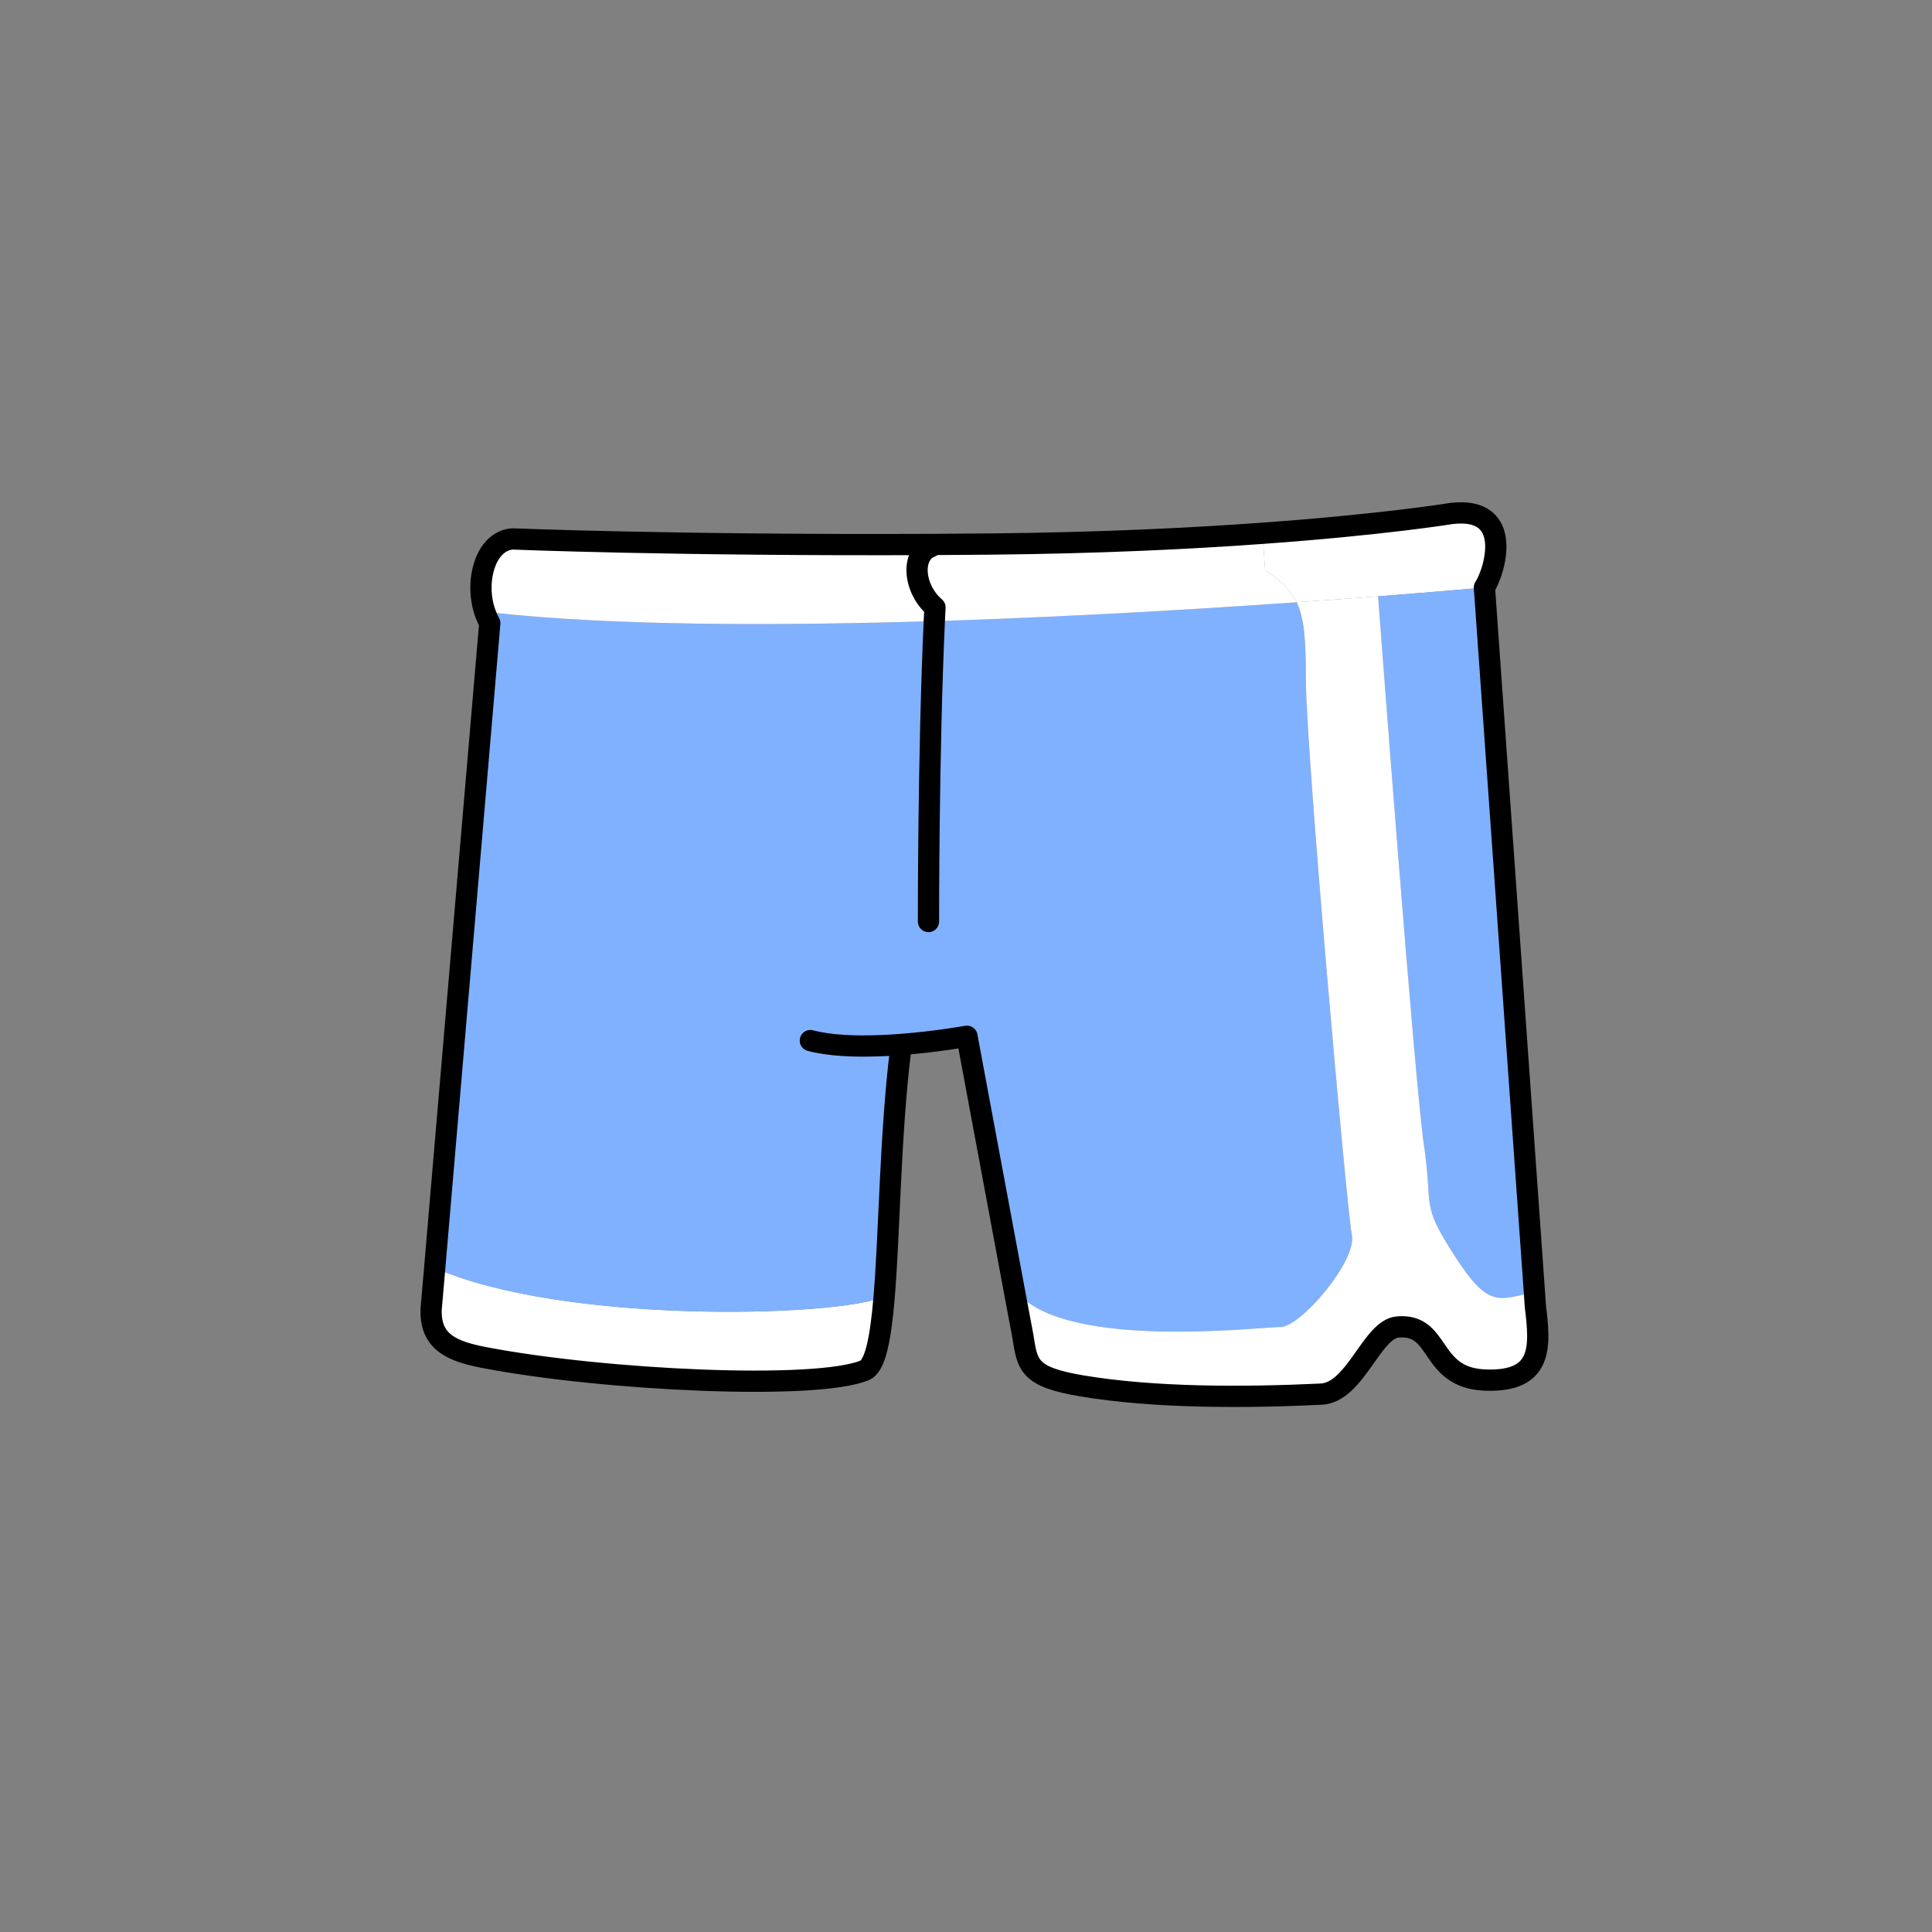 <?xml version="1.0" encoding="UTF-8"?><svg id="Layer_2" xmlns="http://www.w3.org/2000/svg" viewBox="0 0 1000 1000"><rect x="0" y="0" width="1000" height="1000" fill="#808080" stroke="none"/><defs><style>.cls-1,.cls-2{fill:none;}.cls-3{fill:#fff;}.cls-4{fill:#80b1ff;}.cls-2{stroke:#000;stroke-linecap:round;stroke-linejoin:round;stroke-width:11px;}</style></defs><g id="Catalog_Wearables"><g><rect class="cls-1" width="1000" height="1000"/><g><g><path class="cls-3" d="m223.16,677.64c-.62,17.12,10.88,21.84,27.72,25.08,62.01,11.86,171.71,17,196.67,6.58,5.57-2.3,8.26-16.64,10.04-37.45l-1.77-.15c-24.65,9.85-164.14,13.83-230.81-15.46l-1.85,21.41Z"/><path class="cls-4" d="m253.52,322.53l-28.51,333.7c66.67,29.29,206.16,25.31,230.81,15.46l1.77.15c2.82-33.38,3.11-83.51,8.44-127.56l-.29-3.6c18.93-1.41,34.76-4.3,34.76-4.3l24.89,133.64,1.7-.32c26.4,29.04,125.09,17.16,135.62,17.16,10.58,0,39.63-34.32,36.99-47.51s-23.76-250.81-23.8-287.79c0-19.95-.76-31.45-4.79-39.84-51.93,3.64-119.15,7.62-187.55,9.77-82.27,2.55-166.25,2.41-227.42-4.27l-4.39,1.65c.46,1.25,1.06,2.48,1.75,3.65Z"/><path class="cls-3" d="m481.88,282.94c-10.54,3.93-9.23,21.76,2.07,31.47-.12,2.35-.25,4.69-.36,7.09,68.39-2.15,135.61-6.13,187.55-9.77-3.1-6.53-8.14-11.19-16.29-16.56l-1.39-19.13c-37.49,2.73-85.04,5.05-141.22,5.57-10.38.08-20.51.17-30.35.22v1.12Z"/><path class="cls-3" d="m483.95,314.4c-11.29-9.7-12.61-27.53-2.07-31.47v-1.12c-132.96.58-216.47-2.87-216.47-2.87-14.83.91-20.34,23.93-13.64,39.92l4.39-1.65c61.17,6.68,145.16,6.81,227.42,4.27.12-2.39.24-4.74.36-7.09Z"/><path class="cls-3" d="m713.28,308.66c34.1-2.66,55.06-4.59,55.06-4.59,5.3-7.94,15.85-42.26-17.15-38.28,0,0-34.76,5.71-97.74,10.24l1.39,19.13c8.14,5.37,13.18,10.03,16.29,16.56,15.54-1.06,29.71-2.13,42.16-3.06Z"/><path class="cls-4" d="m713.28,308.66c1.48,19.46,18.96,251.6,23.7,283.82,4.93,33.66-2,29.68,15.83,57.44,17.77,27.62,22.76,22.83,41.39,18.83l-25.87-364.68s-20.95,1.93-55.06,4.59Z"/><path class="cls-3" d="m736.99,592.48c-4.74-32.22-22.22-264.36-23.7-283.82-12.45.93-26.62,2-42.16,3.06,4.03,8.39,4.79,19.89,4.79,39.84.04,36.98,21.16,274.6,23.8,287.79s-26.41,47.5-36.99,47.51c-10.53,0-109.22,11.88-135.62-17.16l-1.7.32,4.06,21.64c2.39,14.97,2.76,21.03,30.51,25.68,37.29,6.28,84.07,6.19,123.9,4.27,17.7-.86,26.1-33.53,39.57-34.75,22.74-2.02,15.86,26.42,45.41,27.47,29.56,1.1,28.51-16.91,25.89-38.02l-.52-7.55c-18.64,3.99-23.63,8.79-41.39-18.83-17.83-27.76-10.89-23.78-15.83-57.44Z"/></g><g><path class="cls-2" d="m466.03,544.28c-5.33,44.05-5.62,94.18-8.44,127.56-1.78,20.82-4.48,35.16-10.04,37.45-24.96,10.42-134.66,5.28-196.67-6.58-16.84-3.23-28.34-7.96-27.72-25.08l1.85-21.41,28.51-333.7c-.69-1.17-1.29-2.4-1.75-3.65-6.7-16-1.18-39.01,13.64-39.92,0,0,83.51,3.45,216.46,2.87,9.85-.05,19.98-.15,30.35-.22,56.18-.52,103.73-2.84,141.22-5.57,62.98-4.53,97.74-10.24,97.74-10.24,33.01-3.97,22.45,30.34,17.15,38.28l25.87,364.68.52,7.55c2.63,21.1,3.67,39.11-25.89,38.02-29.55-1.05-22.67-29.49-45.41-27.47-13.48,1.22-21.88,33.89-39.57,34.75-39.83,1.92-86.61,2.01-123.9-4.27-27.75-4.64-28.12-10.71-30.51-25.68l-4.06-21.64-24.89-133.64s-15.82,2.89-34.76,4.3c-3.46.27-7.03.45-10.6.59-12.7.48-25.72,0-35.69-2.66"/><path class="cls-2" d="m481.88,282.94c-10.54,3.93-9.23,21.76,2.07,31.47-.12,2.35-.25,4.69-.36,7.09-3.13,68.85-3.01,155.47-3.01,155.47"/></g></g></g></g></svg>